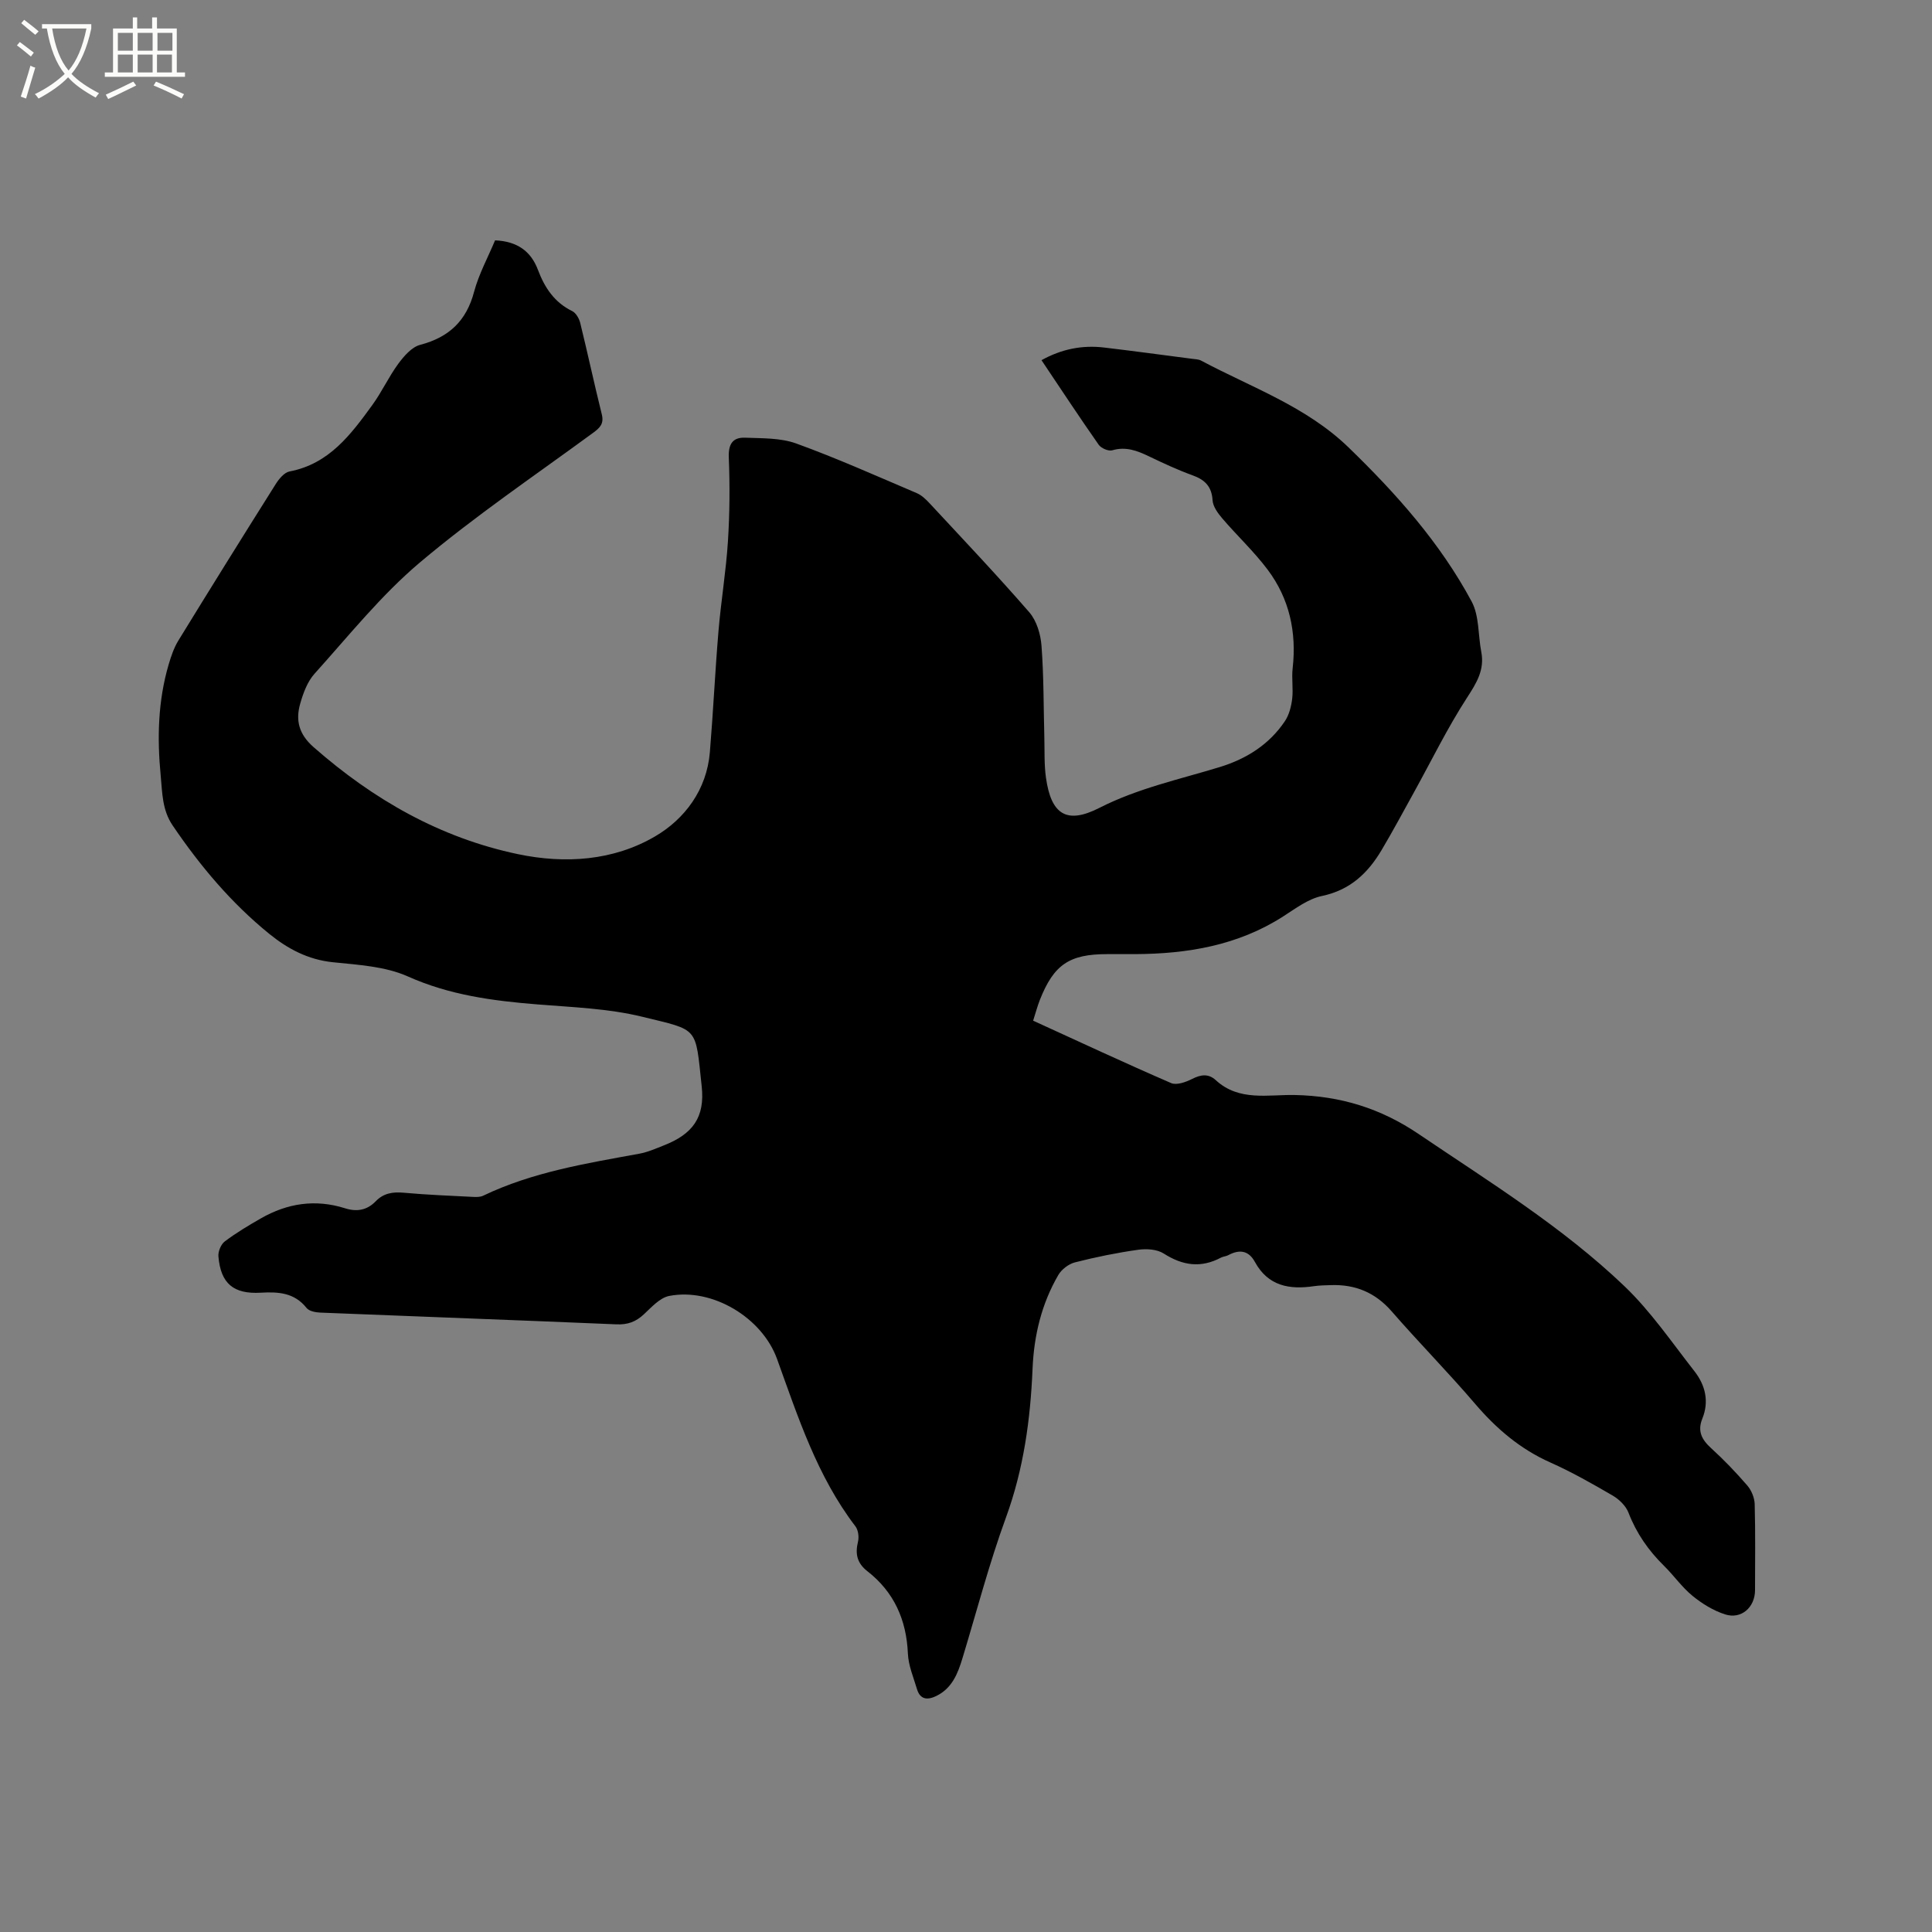 <svg enable-background="new 0 0 400 400" viewBox="0 0 400 400" xmlns="http://www.w3.org/2000/svg"><rect x="0" y="0" width="400" height="400" fill="#808080" stroke="none"/><path d="m6.4 11.7c-1-.8-1.9-1.6-2.9-2.3l.6-.7c.9.7 1.9 1.4 2.9 2.2zm-2.1 8.3c.7-2.1 1.4-4.2 2-6.4.2.1.6.3 1 .4-.7 2.3-1.3 4.4-1.9 6.4zm3-12.8c-1.1-.9-2.1-1.7-2.9-2.4l.6-.7c1 .8 2 1.5 3 2.4zm1.4-1.3v-.9h10.2v.9c-.9 4.2-2.3 7.3-4.1 9.4 1.3 1.4 3.2 2.7 5.7 4-.2.2-.4.5-.7.9-2.5-1.4-4.4-2.7-5.7-4.2-1.4 1.5-3.5 3-6.1 4.4 0 0 0 0-.1-.1-.3-.4-.5-.7-.7-.8 2.7-1.3 4.7-2.8 6.2-4.2-1.8-2.2-3-5.3-3.7-9.4zm9.2 0h-7.1c.6 3.8 1.7 6.7 3.4 8.7 1.7-2 2.9-4.8 3.7-8.7z" fill="#fbfcfa"/><path d="m31.6 3.6h.9v2.3h4.1v9.1h1.7v.9h-16.6v-.9h1.7v-9.1h4.1v-2.3h.9v2.3h3.1v-2.3zm-4 13.3.6.8c-1.9.9-3.8 1.9-5.8 2.8-.2-.3-.3-.6-.5-.9 2-.9 3.9-1.8 5.7-2.7zm-3.2-10.1v3.7h3.1v-3.7zm0 4.5v3.7h3.1v-3.7zm4.1-4.5v3.7h3.1v-3.7zm0 4.5v3.7h3.1v-3.7zm9.1 9.1c-2.1-1.1-4.1-2-5.8-2.7l.5-.8c2.2.9 4.1 1.8 5.8 2.6zm-1.9-13.6h-3.1v3.7h3.1zm-3.2 4.5v3.7h3.1v-3.7z" fill="#fbfcfa"/><path d="m102.5 49.76c4.58.2 7.42 2.24 8.88 6.12 1.38 3.67 3.4 6.73 7.09 8.53.79.39 1.45 1.56 1.67 2.49 1.54 6.27 2.89 12.59 4.45 18.86.49 1.95-.35 2.79-1.78 3.84-12.04 8.83-24.46 17.23-35.86 26.84-8.04 6.78-14.74 15.18-21.83 23.05-1.48 1.64-2.35 4.02-2.97 6.21-.99 3.46-.26 6.33 2.78 8.99 12.34 10.83 26.15 18.76 42.29 22.15 9.82 2.06 19.8 1.36 28.4-3.67 6.14-3.59 10.7-9.64 11.35-17.43.69-8.33 1.08-16.69 1.78-25.02.52-6.22 1.56-12.4 1.96-18.62.37-5.78.41-11.61.18-17.4-.11-2.76.81-4.17 3.36-4.08 3.56.14 7.34.02 10.6 1.2 8.44 3.06 16.67 6.75 24.94 10.27 1.02.43 1.92 1.3 2.7 2.14 6.93 7.46 13.94 14.85 20.61 22.53 1.52 1.75 2.35 4.53 2.53 6.92.48 6.33.42 12.69.59 19.05.07 2.75-.05 5.54.33 8.25 1.06 7.6 4.23 9.77 11.07 6.28 7.97-4.06 16.51-5.88 24.89-8.44 5.5-1.68 10.24-4.64 13.5-9.49.88-1.3 1.32-3.03 1.52-4.62.25-2.09-.14-4.26.1-6.35.84-7.46-.66-14.38-5.15-20.38-2.83-3.78-6.34-7.05-9.42-10.65-.91-1.07-1.93-2.45-2.01-3.75-.18-2.89-1.61-4.26-4.17-5.18-3.08-1.12-6.06-2.51-9.02-3.93-2.43-1.16-4.77-2.07-7.58-1.24-.78.23-2.29-.42-2.8-1.14-4.01-5.72-7.85-11.56-11.85-17.52 4.17-2.31 8.44-3.15 12.94-2.62 6.1.72 12.18 1.55 18.27 2.34.62.08 1.31.09 1.84.37 10.42 5.56 21.75 9.48 30.52 17.97 9.88 9.57 18.97 19.77 25.49 31.91 1.59 2.97 1.32 6.93 1.99 10.41.72 3.74-.96 6.43-2.95 9.5-4.07 6.28-7.37 13.06-11 19.62-2.2 3.98-4.35 7.99-6.67 11.9-2.83 4.78-6.51 8.3-12.35 9.53-2.87.6-5.51 2.61-8.08 4.26-9.38 6-19.8 7.73-30.66 7.78-1.91.01-3.82 0-5.73 0-7.84 0-11.05 2.16-13.94 9.46-.53 1.35-.9 2.76-1.4 4.32 9.67 4.42 19.06 8.8 28.57 12.92 1.13.49 3.04-.2 4.33-.85 1.82-.92 3.39-1.16 4.93.26 4.81 4.42 10.81 2.95 16.34 3.06 9.41.19 17.76 2.74 25.62 8.06 14.66 9.92 29.79 19.24 42.63 31.52 5.45 5.21 9.8 11.61 14.49 17.6 2.25 2.88 3.09 6.24 1.64 9.82-1.04 2.56-.15 4.32 1.79 6.09 2.66 2.42 5.17 5.04 7.52 7.76.86 1 1.5 2.55 1.53 3.87.16 5.93.08 11.88.07 17.81-.01 3.54-2.85 6.08-6.2 5-2.43-.78-4.77-2.22-6.76-3.85-2.19-1.79-3.86-4.22-5.9-6.22-3.22-3.17-5.7-6.73-7.34-10.99-.54-1.4-1.92-2.75-3.26-3.53-4.2-2.45-8.46-4.87-12.9-6.85-6.25-2.78-11.19-7-15.6-12.16-5.58-6.53-11.62-12.65-17.26-19.13-3.41-3.92-7.56-5.62-12.62-5.44-1.16.04-2.34.05-3.49.22-5.08.75-9.49-.03-12.21-5.01-1.31-2.41-3.22-2.65-5.52-1.41-.46.25-1.04.26-1.5.5-4.14 2.21-7.94 1.67-11.86-.84-1.39-.89-3.58-1.03-5.3-.78-4.4.62-8.78 1.51-13.08 2.61-1.31.33-2.77 1.45-3.45 2.62-3.47 5.97-5.04 12.51-5.33 19.4-.44 10.51-1.85 20.79-5.51 30.81-3.48 9.53-6.05 19.4-9 29.12-.97 3.2-2.16 6.24-5.43 7.83-1.79.87-3.33.78-3.99-1.43-.72-2.43-1.77-4.87-1.88-7.34-.3-7-2.86-12.76-8.39-17.07-2.14-1.67-2.56-3.58-1.94-6.11.24-.98.05-2.42-.54-3.19-7.93-10.38-11.87-22.6-16.22-34.64-3.1-8.58-13.42-14.78-22.33-13.05-1.94.38-3.67 2.34-5.27 3.83-1.66 1.54-3.35 2.15-5.66 2.05-20.43-.87-40.87-1.6-61.3-2.43-.98-.04-2.32-.29-2.85-.96-2.53-3.19-5.87-3.37-9.49-3.16-5.65.32-8.28-1.9-8.76-7.51-.09-1.01.52-2.5 1.31-3.1 2.36-1.78 4.92-3.31 7.49-4.78 5.49-3.15 11.31-4.02 17.41-2.09 2.45.78 4.56.41 6.37-1.46 1.6-1.66 3.52-1.97 5.78-1.76 4.74.43 9.51.62 14.27.86.73.04 1.56.06 2.18-.24 10.24-4.91 21.32-6.68 32.34-8.7 1.75-.32 3.43-1.07 5.1-1.73 5.98-2.35 8.5-5.82 7.81-12.21-1.35-12.49-.48-11.52-12.3-14.41-7.03-1.72-14.46-1.97-21.73-2.56-9.21-.74-18.16-1.92-26.81-5.79-4.68-2.09-10.28-2.4-15.52-2.94-5.13-.53-9.32-2.76-13.14-5.85-7.88-6.39-14.34-14.07-20.03-22.46-2.2-3.24-2.14-6.8-2.48-10.33-.75-7.74-.57-15.47 1.65-23.01.5-1.7 1.09-3.45 2.01-4.95 6.65-10.84 13.37-21.63 20.15-32.39.68-1.08 1.77-2.41 2.87-2.62 8.18-1.56 12.68-7.63 17.11-13.72 1.99-2.73 3.41-5.87 5.41-8.59 1.17-1.58 2.77-3.44 4.51-3.9 5.98-1.57 9.59-4.96 11.18-11.01.98-3.65 2.84-7.05 4.34-10.63z"/></svg>